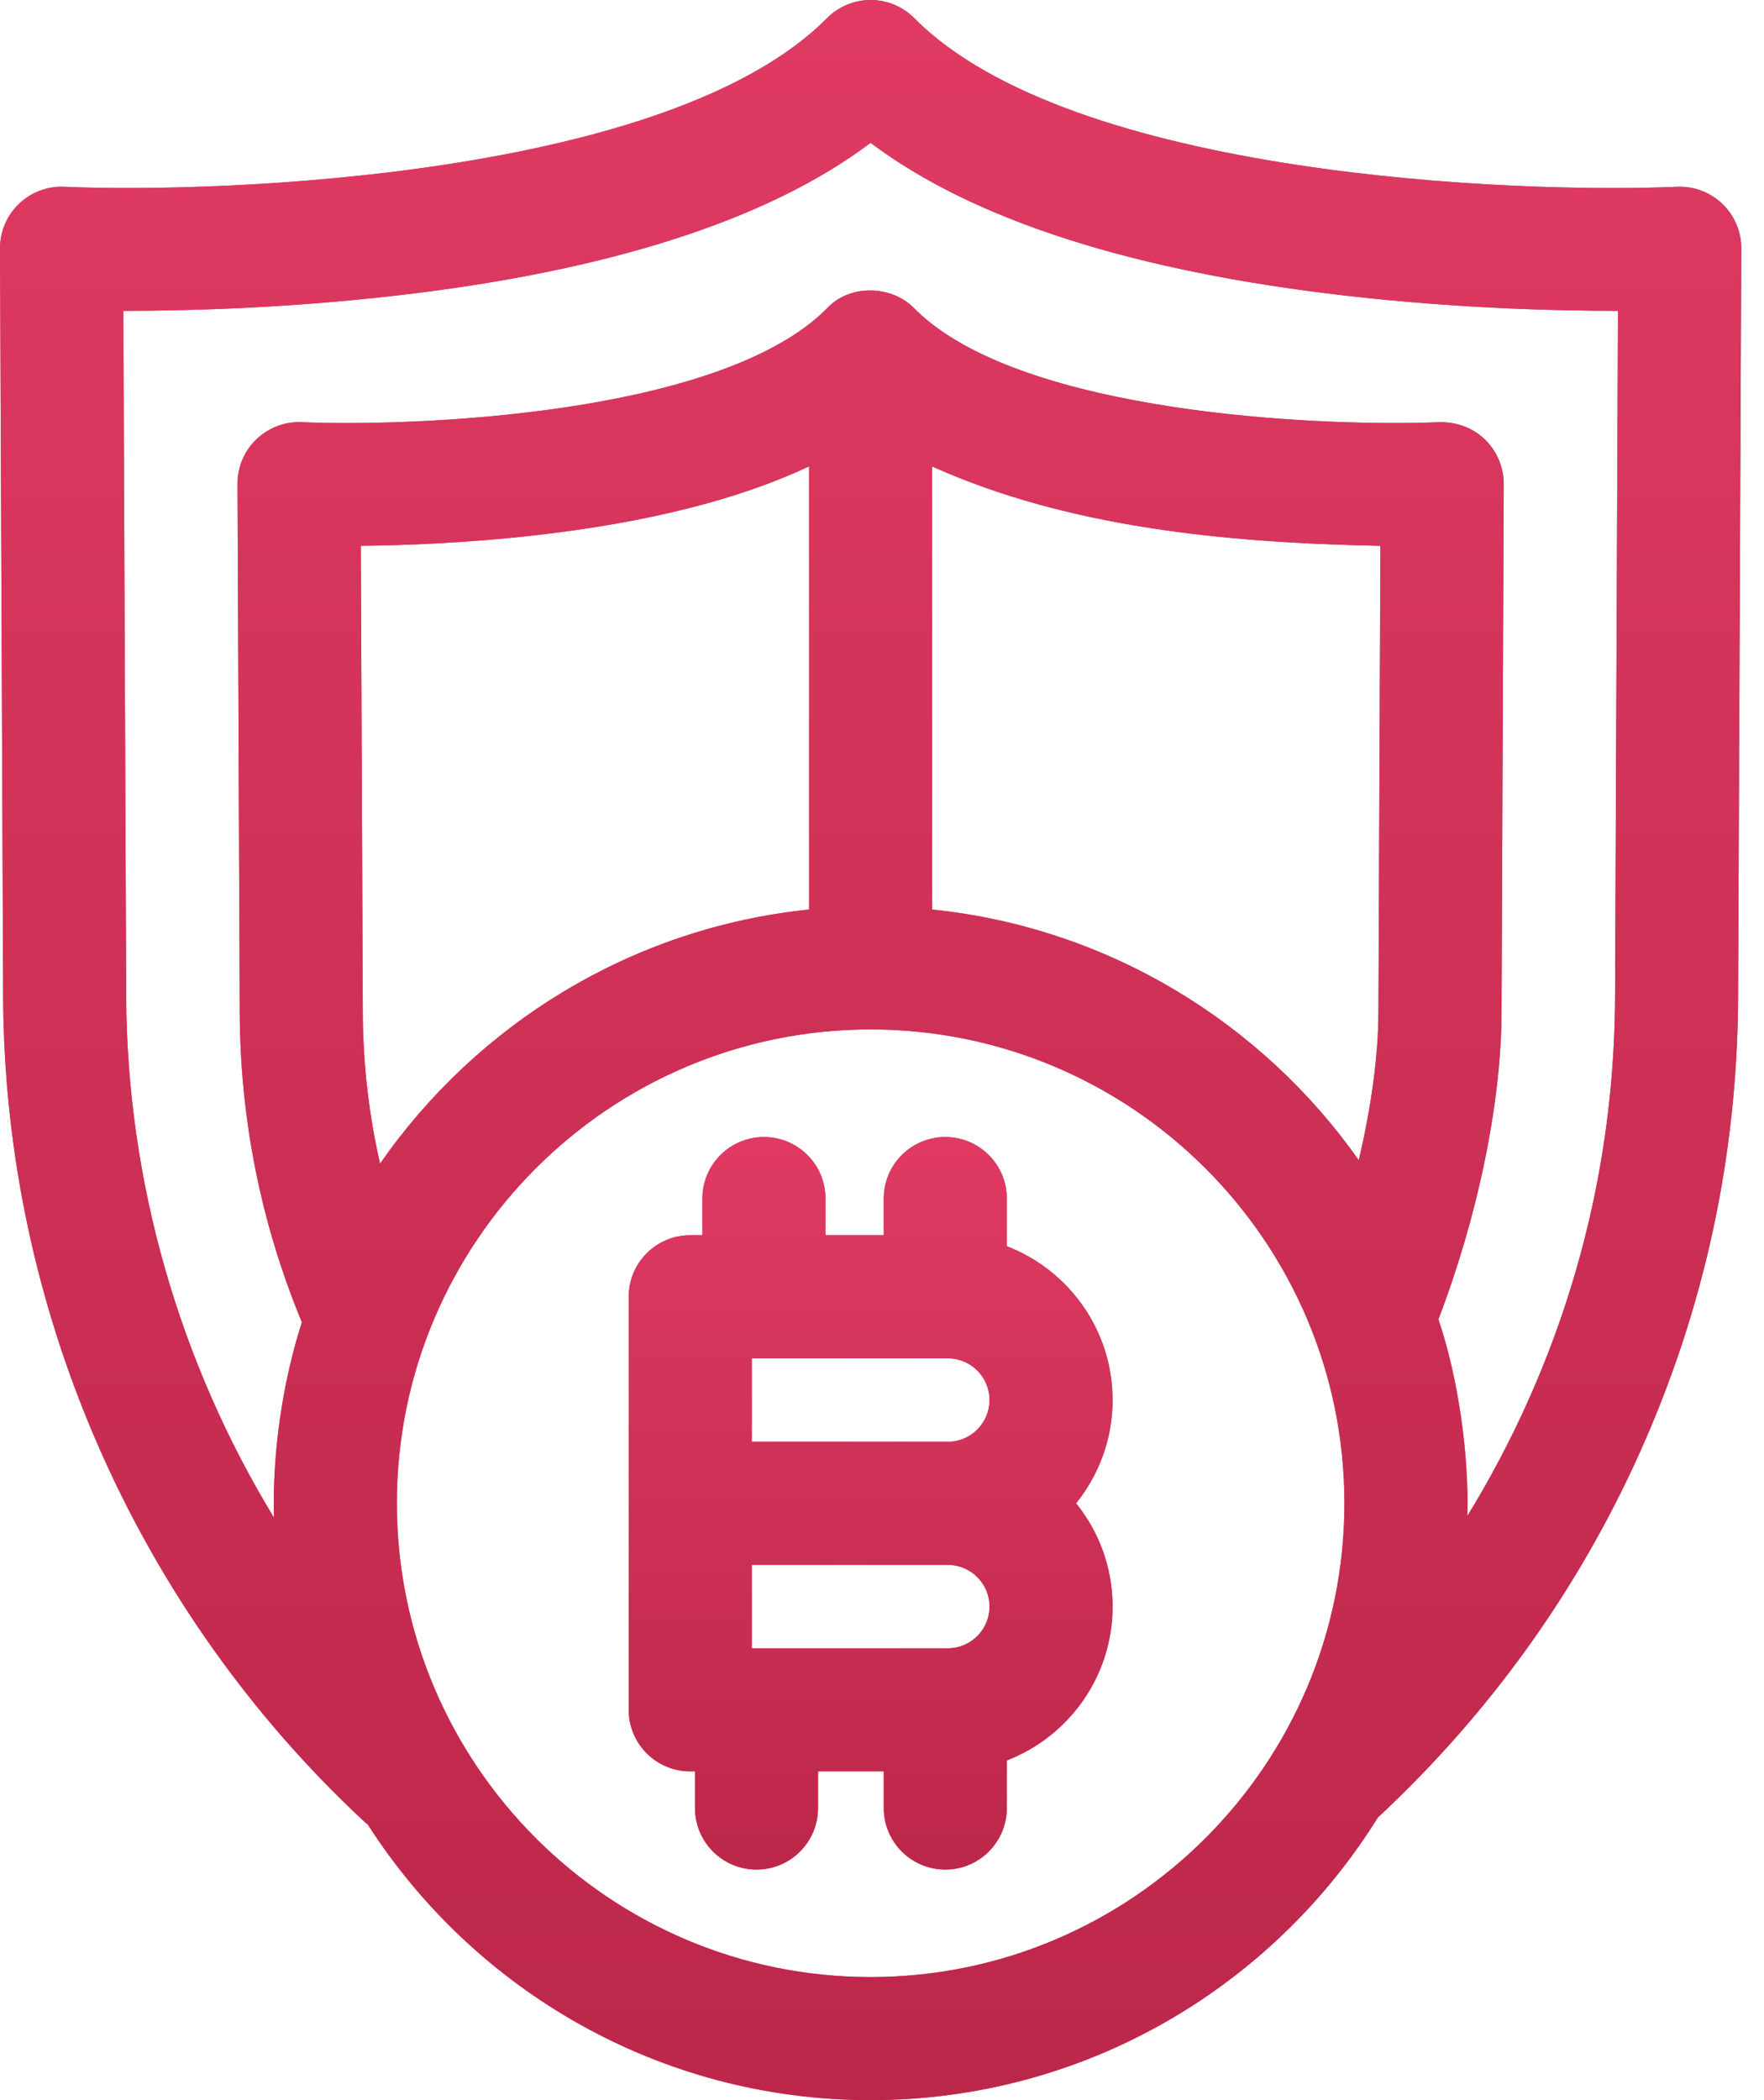 <?xml version="1.0" encoding="UTF-8"?> <svg xmlns="http://www.w3.org/2000/svg" width="42" height="50" viewBox="0 0 42 50" fill="none"> <path d="M41.009 4.855C40.72 4.577 40.331 4.43 39.93 4.447C36.148 4.612 25.515 4.212 21.77 0.434C21.495 0.156 21.12 0 20.729 0C20.339 0 19.964 0.156 19.689 0.434C15.95 4.206 5.311 4.609 1.529 4.447C1.128 4.429 0.739 4.577 0.45 4.855C0.161 5.132 -0.002 5.516 1.41158e-05 5.917L0.075 23.747C0.106 31.159 3.237 38.308 8.664 43.36C8.694 43.388 8.726 43.414 8.758 43.44C11.287 47.382 15.708 50 20.729 50C25.822 50 30.296 47.307 32.806 43.271C35.467 40.792 37.566 37.869 39.045 34.577C40.581 31.157 41.368 27.514 41.383 23.747L41.459 5.917C41.461 5.516 41.298 5.132 41.009 4.855ZM8.638 24.105L8.591 12.995C9.641 12.984 11.132 12.928 12.761 12.742C15.413 12.44 17.587 11.891 19.264 11.104V21.654C15.037 22.089 11.355 24.385 9.049 27.705C8.781 26.53 8.643 25.326 8.638 24.105ZM22.284 11.145C25.448 12.545 29.13 12.923 32.867 12.995L32.82 24.105C32.816 25.142 32.647 26.367 32.352 27.622C30.043 24.346 26.386 22.085 22.194 21.654V11.104C22.234 11.123 22.203 11.109 22.284 11.145ZM20.729 47.07C14.509 47.07 9.449 42.01 9.449 35.789C9.449 29.569 14.509 24.509 20.729 24.509C26.95 24.509 32.01 29.569 32.01 35.789C32.01 42.01 26.949 47.07 20.729 47.07ZM36.372 33.377C35.95 34.317 35.47 35.224 34.936 36.094C34.978 34.642 34.724 32.823 34.248 31.41C35.184 28.964 35.741 26.276 35.751 24.117L35.803 11.521C35.804 10.78 35.224 10.04 34.275 10.051C31.778 10.158 24.979 9.919 22.156 7.687C22.018 7.577 21.888 7.463 21.77 7.343C21.255 6.805 20.249 6.741 19.689 7.343C17.16 9.895 9.804 10.163 7.184 10.051C6.784 10.034 6.394 10.181 6.105 10.459C5.816 10.736 5.653 11.12 5.655 11.521L5.708 24.117C5.719 26.639 6.209 29.099 7.167 31.43C7.173 31.445 7.181 31.463 7.188 31.48C6.743 32.86 6.48 34.544 6.523 36.132C4.268 32.425 3.024 28.132 3.005 23.734L2.936 7.401H2.954C4.419 7.401 6.772 7.341 9.38 7.043C14.483 6.461 18.291 5.237 20.729 3.4C23.168 5.237 26.976 6.461 32.078 7.043C34.687 7.341 37.04 7.401 38.505 7.401H38.523L38.454 23.734C38.44 27.089 37.739 30.333 36.372 33.377Z" fill="url(#paint0_linear_1628_12437)"></path> <path d="M41.009 4.855C40.72 4.577 40.331 4.43 39.93 4.447C36.148 4.612 25.515 4.212 21.77 0.434C21.495 0.156 21.12 0 20.729 0C20.339 0 19.964 0.156 19.689 0.434C15.95 4.206 5.311 4.609 1.529 4.447C1.128 4.429 0.739 4.577 0.45 4.855C0.161 5.132 -0.002 5.516 1.41158e-05 5.917L0.075 23.747C0.106 31.159 3.237 38.308 8.664 43.36C8.694 43.388 8.726 43.414 8.758 43.44C11.287 47.382 15.708 50 20.729 50C25.822 50 30.296 47.307 32.806 43.271C35.467 40.792 37.566 37.869 39.045 34.577C40.581 31.157 41.368 27.514 41.383 23.747L41.459 5.917C41.461 5.516 41.298 5.132 41.009 4.855ZM8.638 24.105L8.591 12.995C9.641 12.984 11.132 12.928 12.761 12.742C15.413 12.44 17.587 11.891 19.264 11.104V21.654C15.037 22.089 11.355 24.385 9.049 27.705C8.781 26.53 8.643 25.326 8.638 24.105ZM22.284 11.145C25.448 12.545 29.13 12.923 32.867 12.995L32.82 24.105C32.816 25.142 32.647 26.367 32.352 27.622C30.043 24.346 26.386 22.085 22.194 21.654V11.104C22.234 11.123 22.203 11.109 22.284 11.145ZM20.729 47.07C14.509 47.07 9.449 42.01 9.449 35.789C9.449 29.569 14.509 24.509 20.729 24.509C26.95 24.509 32.01 29.569 32.01 35.789C32.01 42.01 26.949 47.07 20.729 47.07ZM36.372 33.377C35.95 34.317 35.47 35.224 34.936 36.094C34.978 34.642 34.724 32.823 34.248 31.41C35.184 28.964 35.741 26.276 35.751 24.117L35.803 11.521C35.804 10.78 35.224 10.04 34.275 10.051C31.778 10.158 24.979 9.919 22.156 7.687C22.018 7.577 21.888 7.463 21.77 7.343C21.255 6.805 20.249 6.741 19.689 7.343C17.16 9.895 9.804 10.163 7.184 10.051C6.784 10.034 6.394 10.181 6.105 10.459C5.816 10.736 5.653 11.12 5.655 11.521L5.708 24.117C5.719 26.639 6.209 29.099 7.167 31.43C7.173 31.445 7.181 31.463 7.188 31.48C6.743 32.86 6.48 34.544 6.523 36.132C4.268 32.425 3.024 28.132 3.005 23.734L2.936 7.401H2.954C4.419 7.401 6.772 7.341 9.38 7.043C14.483 6.461 18.291 5.237 20.729 3.4C23.168 5.237 26.976 6.461 32.078 7.043C34.687 7.341 37.04 7.401 38.505 7.401H38.523L38.454 23.734C38.44 27.089 37.739 30.333 36.372 33.377Z" fill="url(#paint1_linear_1628_12437)"></path> <path d="M23.972 29.67V28.535C23.972 27.726 23.316 27.07 22.507 27.07C21.698 27.07 21.042 27.726 21.042 28.535V29.408H19.654V28.535C19.654 27.726 18.998 27.07 18.189 27.07C17.38 27.07 16.724 27.726 16.724 28.535V29.408H16.434C15.625 29.408 14.969 30.064 14.969 30.873V40.708C14.969 41.517 15.625 42.173 16.434 42.173H16.547V43.046C16.547 43.855 17.203 44.511 18.012 44.511C18.822 44.511 19.477 43.855 19.477 43.046V42.173H21.042V43.046C21.042 43.855 21.698 44.511 22.507 44.511C23.316 44.511 23.972 43.855 23.972 43.046V41.912C25.443 41.345 26.49 39.917 26.49 38.249C26.49 37.319 26.164 36.464 25.621 35.791C26.163 35.117 26.49 34.262 26.49 33.332C26.49 31.664 25.443 30.237 23.972 29.67ZM23.56 38.249C23.56 38.797 23.114 39.243 22.566 39.243H17.899V37.256H22.566C23.114 37.256 23.56 37.702 23.56 38.249ZM17.899 34.326V32.339H22.566C23.114 32.339 23.56 32.784 23.56 33.332C23.56 33.88 23.114 34.326 22.566 34.326H17.899Z" fill="url(#paint2_linear_1628_12437)"></path> <path d="M23.972 29.67V28.535C23.972 27.726 23.316 27.07 22.507 27.07C21.698 27.07 21.042 27.726 21.042 28.535V29.408H19.654V28.535C19.654 27.726 18.998 27.07 18.189 27.07C17.38 27.07 16.724 27.726 16.724 28.535V29.408H16.434C15.625 29.408 14.969 30.064 14.969 30.873V40.708C14.969 41.517 15.625 42.173 16.434 42.173H16.547V43.046C16.547 43.855 17.203 44.511 18.012 44.511C18.822 44.511 19.477 43.855 19.477 43.046V42.173H21.042V43.046C21.042 43.855 21.698 44.511 22.507 44.511C23.316 44.511 23.972 43.855 23.972 43.046V41.912C25.443 41.345 26.49 39.917 26.49 38.249C26.49 37.319 26.164 36.464 25.621 35.791C26.163 35.117 26.49 34.262 26.49 33.332C26.49 31.664 25.443 30.237 23.972 29.67ZM23.56 38.249C23.56 38.797 23.114 39.243 22.566 39.243H17.899V37.256H22.566C23.114 37.256 23.56 37.702 23.56 38.249ZM17.899 34.326V32.339H22.566C23.114 32.339 23.56 32.784 23.56 33.332C23.56 33.88 23.114 34.326 22.566 34.326H17.899Z" fill="url(#paint3_linear_1628_12437)"></path> <defs> <linearGradient id="paint0_linear_1628_12437" x1="45.326" y1="-4.297" x2="10.123" y2="20.5" gradientUnits="userSpaceOnUse"> <stop stop-color="#4268A3"></stop> <stop offset="1" stop-color="#F53B68"></stop> </linearGradient> <linearGradient id="paint1_linear_1628_12437" x1="20.729" y1="0" x2="20.729" y2="50" gradientUnits="userSpaceOnUse"> <stop stop-color="#E03A62"></stop> <stop offset="1" stop-color="#BC2749"></stop> </linearGradient> <linearGradient id="paint2_linear_1628_12437" x1="27.564" y1="25.571" x2="16.433" y2="31.818" gradientUnits="userSpaceOnUse"> <stop stop-color="#4268A3"></stop> <stop offset="1" stop-color="#F53B68"></stop> </linearGradient> <linearGradient id="paint3_linear_1628_12437" x1="20.729" y1="27.07" x2="20.729" y2="44.511" gradientUnits="userSpaceOnUse"> <stop stop-color="#E03A62"></stop> <stop offset="1" stop-color="#BC2749"></stop> </linearGradient> </defs> </svg> 